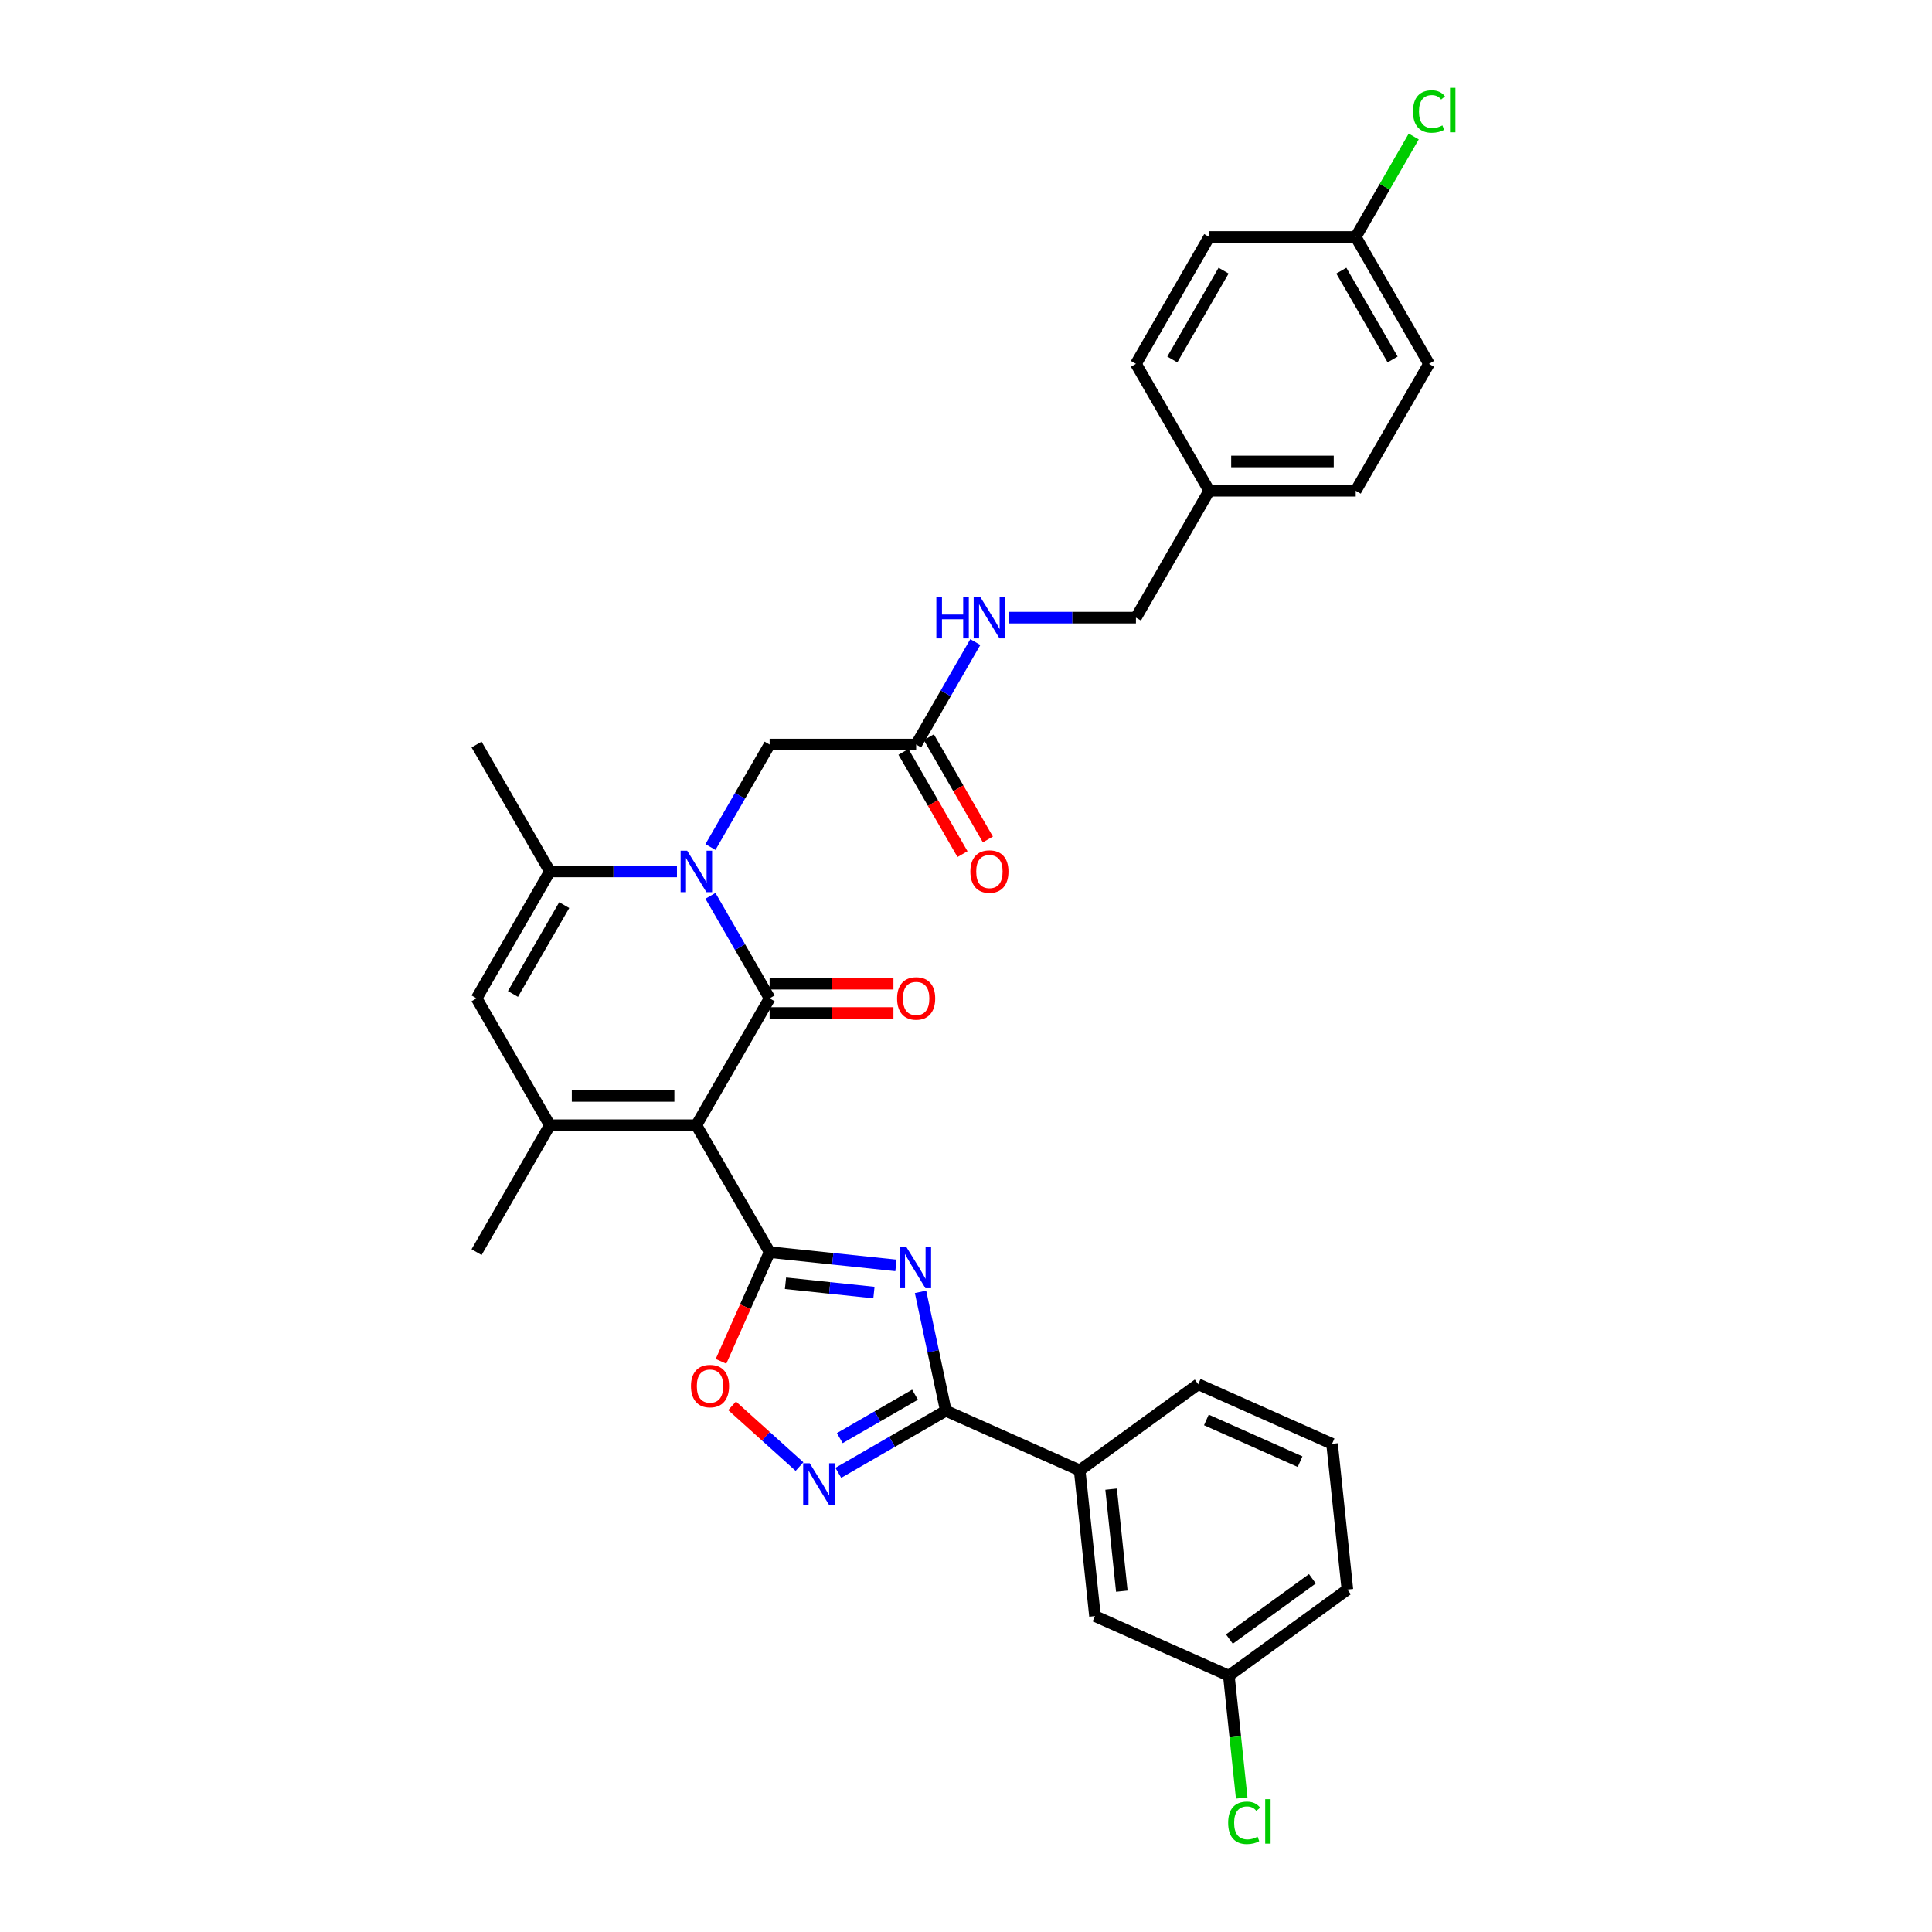 <?xml version='1.0' encoding='iso-8859-1'?>
<svg version='1.1' baseProfile='full'
              xmlns='http://www.w3.org/2000/svg'
                      xmlns:rdkit='http://www.rdkit.org/xml'
                      xmlns:xlink='http://www.w3.org/1999/xlink'
                  xml:space='preserve'
width='1000px' height='1000px' viewBox='0 0 1000 1000'>
<!-- END OF HEADER -->
<rect style='opacity:1.0;fill:#FFFFFF;stroke:none' width='1000' height='1000' x='0' y='0'> </rect>
<path class='bond-0' d='M 360.435,582.417 L 398.356,516.736' style='fill:none;fill-rule:evenodd;stroke:#000000;stroke-width:6px;stroke-linecap:butt;stroke-linejoin:miter;stroke-opacity:1' />
<path class='bond-1' d='M 360.435,582.417 L 398.356,648.098' style='fill:none;fill-rule:evenodd;stroke:#000000;stroke-width:6px;stroke-linecap:butt;stroke-linejoin:miter;stroke-opacity:1' />
<path class='bond-4' d='M 360.435,582.417 L 284.593,582.417' style='fill:none;fill-rule:evenodd;stroke:#000000;stroke-width:6px;stroke-linecap:butt;stroke-linejoin:miter;stroke-opacity:1' />
<path class='bond-4' d='M 349.059,567.249 L 295.97,567.249' style='fill:none;fill-rule:evenodd;stroke:#000000;stroke-width:6px;stroke-linecap:butt;stroke-linejoin:miter;stroke-opacity:1' />
<path class='bond-2' d='M 398.356,516.736 L 383.043,490.213' style='fill:none;fill-rule:evenodd;stroke:#000000;stroke-width:6px;stroke-linecap:butt;stroke-linejoin:miter;stroke-opacity:1' />
<path class='bond-2' d='M 383.043,490.213 L 367.73,463.69' style='fill:none;fill-rule:evenodd;stroke:#0000FF;stroke-width:6px;stroke-linecap:butt;stroke-linejoin:miter;stroke-opacity:1' />
<path class='bond-13' d='M 398.356,524.32 L 430.4,524.32' style='fill:none;fill-rule:evenodd;stroke:#000000;stroke-width:6px;stroke-linecap:butt;stroke-linejoin:miter;stroke-opacity:1' />
<path class='bond-13' d='M 430.4,524.32 L 462.443,524.32' style='fill:none;fill-rule:evenodd;stroke:#FF0000;stroke-width:6px;stroke-linecap:butt;stroke-linejoin:miter;stroke-opacity:1' />
<path class='bond-13' d='M 398.356,509.152 L 430.4,509.152' style='fill:none;fill-rule:evenodd;stroke:#000000;stroke-width:6px;stroke-linecap:butt;stroke-linejoin:miter;stroke-opacity:1' />
<path class='bond-13' d='M 430.4,509.152 L 462.443,509.152' style='fill:none;fill-rule:evenodd;stroke:#FF0000;stroke-width:6px;stroke-linecap:butt;stroke-linejoin:miter;stroke-opacity:1' />
<path class='bond-3' d='M 398.356,648.098 L 431.049,651.534' style='fill:none;fill-rule:evenodd;stroke:#000000;stroke-width:6px;stroke-linecap:butt;stroke-linejoin:miter;stroke-opacity:1' />
<path class='bond-3' d='M 431.049,651.534 L 463.742,654.971' style='fill:none;fill-rule:evenodd;stroke:#0000FF;stroke-width:6px;stroke-linecap:butt;stroke-linejoin:miter;stroke-opacity:1' />
<path class='bond-3' d='M 406.579,664.214 L 429.463,666.62' style='fill:none;fill-rule:evenodd;stroke:#000000;stroke-width:6px;stroke-linecap:butt;stroke-linejoin:miter;stroke-opacity:1' />
<path class='bond-3' d='M 429.463,666.62 L 452.348,669.025' style='fill:none;fill-rule:evenodd;stroke:#0000FF;stroke-width:6px;stroke-linecap:butt;stroke-linejoin:miter;stroke-opacity:1' />
<path class='bond-9' d='M 398.356,648.098 L 385.772,676.363' style='fill:none;fill-rule:evenodd;stroke:#000000;stroke-width:6px;stroke-linecap:butt;stroke-linejoin:miter;stroke-opacity:1' />
<path class='bond-9' d='M 385.772,676.363 L 373.188,704.627' style='fill:none;fill-rule:evenodd;stroke:#FF0000;stroke-width:6px;stroke-linecap:butt;stroke-linejoin:miter;stroke-opacity:1' />
<path class='bond-10' d='M 367.73,438.419 L 383.043,411.896' style='fill:none;fill-rule:evenodd;stroke:#0000FF;stroke-width:6px;stroke-linecap:butt;stroke-linejoin:miter;stroke-opacity:1' />
<path class='bond-10' d='M 383.043,411.896 L 398.356,385.373' style='fill:none;fill-rule:evenodd;stroke:#000000;stroke-width:6px;stroke-linecap:butt;stroke-linejoin:miter;stroke-opacity:1' />
<path class='bond-32' d='M 350.394,451.055 L 317.494,451.055' style='fill:none;fill-rule:evenodd;stroke:#0000FF;stroke-width:6px;stroke-linecap:butt;stroke-linejoin:miter;stroke-opacity:1' />
<path class='bond-32' d='M 317.494,451.055 L 284.593,451.055' style='fill:none;fill-rule:evenodd;stroke:#000000;stroke-width:6px;stroke-linecap:butt;stroke-linejoin:miter;stroke-opacity:1' />
<path class='bond-5' d='M 476.469,668.661 L 483.01,699.436' style='fill:none;fill-rule:evenodd;stroke:#0000FF;stroke-width:6px;stroke-linecap:butt;stroke-linejoin:miter;stroke-opacity:1' />
<path class='bond-5' d='M 483.01,699.436 L 489.552,730.211' style='fill:none;fill-rule:evenodd;stroke:#000000;stroke-width:6px;stroke-linecap:butt;stroke-linejoin:miter;stroke-opacity:1' />
<path class='bond-8' d='M 284.593,582.417 L 246.672,516.736' style='fill:none;fill-rule:evenodd;stroke:#000000;stroke-width:6px;stroke-linecap:butt;stroke-linejoin:miter;stroke-opacity:1' />
<path class='bond-20' d='M 284.593,582.417 L 246.672,648.098' style='fill:none;fill-rule:evenodd;stroke:#000000;stroke-width:6px;stroke-linecap:butt;stroke-linejoin:miter;stroke-opacity:1' />
<path class='bond-11' d='M 489.552,730.211 L 558.837,761.059' style='fill:none;fill-rule:evenodd;stroke:#000000;stroke-width:6px;stroke-linecap:butt;stroke-linejoin:miter;stroke-opacity:1' />
<path class='bond-33' d='M 489.552,730.211 L 461.732,746.273' style='fill:none;fill-rule:evenodd;stroke:#000000;stroke-width:6px;stroke-linecap:butt;stroke-linejoin:miter;stroke-opacity:1' />
<path class='bond-33' d='M 461.732,746.273 L 433.912,762.334' style='fill:none;fill-rule:evenodd;stroke:#0000FF;stroke-width:6px;stroke-linecap:butt;stroke-linejoin:miter;stroke-opacity:1' />
<path class='bond-33' d='M 473.621,721.893 L 454.147,733.136' style='fill:none;fill-rule:evenodd;stroke:#000000;stroke-width:6px;stroke-linecap:butt;stroke-linejoin:miter;stroke-opacity:1' />
<path class='bond-33' d='M 454.147,733.136 L 434.674,744.38' style='fill:none;fill-rule:evenodd;stroke:#0000FF;stroke-width:6px;stroke-linecap:butt;stroke-linejoin:miter;stroke-opacity:1' />
<path class='bond-6' d='M 284.593,451.055 L 246.672,516.736' style='fill:none;fill-rule:evenodd;stroke:#000000;stroke-width:6px;stroke-linecap:butt;stroke-linejoin:miter;stroke-opacity:1' />
<path class='bond-6' d='M 292.041,468.491 L 265.497,514.468' style='fill:none;fill-rule:evenodd;stroke:#000000;stroke-width:6px;stroke-linecap:butt;stroke-linejoin:miter;stroke-opacity:1' />
<path class='bond-22' d='M 284.593,451.055 L 246.672,385.373' style='fill:none;fill-rule:evenodd;stroke:#000000;stroke-width:6px;stroke-linecap:butt;stroke-linejoin:miter;stroke-opacity:1' />
<path class='bond-7' d='M 413.829,759.09 L 396.378,743.377' style='fill:none;fill-rule:evenodd;stroke:#0000FF;stroke-width:6px;stroke-linecap:butt;stroke-linejoin:miter;stroke-opacity:1' />
<path class='bond-7' d='M 396.378,743.377 L 378.926,727.664' style='fill:none;fill-rule:evenodd;stroke:#FF0000;stroke-width:6px;stroke-linecap:butt;stroke-linejoin:miter;stroke-opacity:1' />
<path class='bond-12' d='M 398.356,385.373 L 474.199,385.373' style='fill:none;fill-rule:evenodd;stroke:#000000;stroke-width:6px;stroke-linecap:butt;stroke-linejoin:miter;stroke-opacity:1' />
<path class='bond-15' d='M 558.837,761.059 L 566.764,836.485' style='fill:none;fill-rule:evenodd;stroke:#000000;stroke-width:6px;stroke-linecap:butt;stroke-linejoin:miter;stroke-opacity:1' />
<path class='bond-15' d='M 575.111,770.787 L 580.661,823.586' style='fill:none;fill-rule:evenodd;stroke:#000000;stroke-width:6px;stroke-linecap:butt;stroke-linejoin:miter;stroke-opacity:1' />
<path class='bond-29' d='M 558.837,761.059 L 620.194,716.48' style='fill:none;fill-rule:evenodd;stroke:#000000;stroke-width:6px;stroke-linecap:butt;stroke-linejoin:miter;stroke-opacity:1' />
<path class='bond-14' d='M 474.199,385.373 L 489.512,358.85' style='fill:none;fill-rule:evenodd;stroke:#000000;stroke-width:6px;stroke-linecap:butt;stroke-linejoin:miter;stroke-opacity:1' />
<path class='bond-14' d='M 489.512,358.85 L 504.825,332.328' style='fill:none;fill-rule:evenodd;stroke:#0000FF;stroke-width:6px;stroke-linecap:butt;stroke-linejoin:miter;stroke-opacity:1' />
<path class='bond-16' d='M 467.63,389.166 L 482.908,415.628' style='fill:none;fill-rule:evenodd;stroke:#000000;stroke-width:6px;stroke-linecap:butt;stroke-linejoin:miter;stroke-opacity:1' />
<path class='bond-16' d='M 482.908,415.628 L 498.186,442.09' style='fill:none;fill-rule:evenodd;stroke:#FF0000;stroke-width:6px;stroke-linecap:butt;stroke-linejoin:miter;stroke-opacity:1' />
<path class='bond-16' d='M 480.767,381.581 L 496.045,408.044' style='fill:none;fill-rule:evenodd;stroke:#000000;stroke-width:6px;stroke-linecap:butt;stroke-linejoin:miter;stroke-opacity:1' />
<path class='bond-16' d='M 496.045,408.044 L 511.323,434.506' style='fill:none;fill-rule:evenodd;stroke:#FF0000;stroke-width:6px;stroke-linecap:butt;stroke-linejoin:miter;stroke-opacity:1' />
<path class='bond-18' d='M 522.161,319.692 L 555.061,319.692' style='fill:none;fill-rule:evenodd;stroke:#0000FF;stroke-width:6px;stroke-linecap:butt;stroke-linejoin:miter;stroke-opacity:1' />
<path class='bond-18' d='M 555.061,319.692 L 587.962,319.692' style='fill:none;fill-rule:evenodd;stroke:#000000;stroke-width:6px;stroke-linecap:butt;stroke-linejoin:miter;stroke-opacity:1' />
<path class='bond-17' d='M 566.764,836.485 L 636.05,867.333' style='fill:none;fill-rule:evenodd;stroke:#000000;stroke-width:6px;stroke-linecap:butt;stroke-linejoin:miter;stroke-opacity:1' />
<path class='bond-23' d='M 636.05,867.333 L 639.377,898.994' style='fill:none;fill-rule:evenodd;stroke:#000000;stroke-width:6px;stroke-linecap:butt;stroke-linejoin:miter;stroke-opacity:1' />
<path class='bond-23' d='M 639.377,898.994 L 642.705,930.655' style='fill:none;fill-rule:evenodd;stroke:#00CC00;stroke-width:6px;stroke-linecap:butt;stroke-linejoin:miter;stroke-opacity:1' />
<path class='bond-34' d='M 636.05,867.333 L 697.407,822.754' style='fill:none;fill-rule:evenodd;stroke:#000000;stroke-width:6px;stroke-linecap:butt;stroke-linejoin:miter;stroke-opacity:1' />
<path class='bond-34' d='M 636.337,848.375 L 679.288,817.169' style='fill:none;fill-rule:evenodd;stroke:#000000;stroke-width:6px;stroke-linecap:butt;stroke-linejoin:miter;stroke-opacity:1' />
<path class='bond-21' d='M 587.962,319.692 L 625.883,254.011' style='fill:none;fill-rule:evenodd;stroke:#000000;stroke-width:6px;stroke-linecap:butt;stroke-linejoin:miter;stroke-opacity:1' />
<path class='bond-19' d='M 701.725,122.649 L 739.646,188.33' style='fill:none;fill-rule:evenodd;stroke:#000000;stroke-width:6px;stroke-linecap:butt;stroke-linejoin:miter;stroke-opacity:1' />
<path class='bond-19' d='M 694.277,140.085 L 720.822,186.062' style='fill:none;fill-rule:evenodd;stroke:#000000;stroke-width:6px;stroke-linecap:butt;stroke-linejoin:miter;stroke-opacity:1' />
<path class='bond-24' d='M 701.725,122.649 L 716.736,96.649' style='fill:none;fill-rule:evenodd;stroke:#000000;stroke-width:6px;stroke-linecap:butt;stroke-linejoin:miter;stroke-opacity:1' />
<path class='bond-24' d='M 716.736,96.649 L 731.747,70.649' style='fill:none;fill-rule:evenodd;stroke:#00CC00;stroke-width:6px;stroke-linecap:butt;stroke-linejoin:miter;stroke-opacity:1' />
<path class='bond-35' d='M 701.725,122.649 L 625.883,122.649' style='fill:none;fill-rule:evenodd;stroke:#000000;stroke-width:6px;stroke-linecap:butt;stroke-linejoin:miter;stroke-opacity:1' />
<path class='bond-27' d='M 625.883,254.011 L 587.962,188.33' style='fill:none;fill-rule:evenodd;stroke:#000000;stroke-width:6px;stroke-linecap:butt;stroke-linejoin:miter;stroke-opacity:1' />
<path class='bond-28' d='M 625.883,254.011 L 701.725,254.011' style='fill:none;fill-rule:evenodd;stroke:#000000;stroke-width:6px;stroke-linecap:butt;stroke-linejoin:miter;stroke-opacity:1' />
<path class='bond-28' d='M 637.259,238.843 L 690.349,238.843' style='fill:none;fill-rule:evenodd;stroke:#000000;stroke-width:6px;stroke-linecap:butt;stroke-linejoin:miter;stroke-opacity:1' />
<path class='bond-25' d='M 625.883,122.649 L 587.962,188.33' style='fill:none;fill-rule:evenodd;stroke:#000000;stroke-width:6px;stroke-linecap:butt;stroke-linejoin:miter;stroke-opacity:1' />
<path class='bond-25' d='M 633.331,140.085 L 606.786,186.062' style='fill:none;fill-rule:evenodd;stroke:#000000;stroke-width:6px;stroke-linecap:butt;stroke-linejoin:miter;stroke-opacity:1' />
<path class='bond-26' d='M 739.646,188.33 L 701.725,254.011' style='fill:none;fill-rule:evenodd;stroke:#000000;stroke-width:6px;stroke-linecap:butt;stroke-linejoin:miter;stroke-opacity:1' />
<path class='bond-30' d='M 620.194,716.48 L 689.48,747.327' style='fill:none;fill-rule:evenodd;stroke:#000000;stroke-width:6px;stroke-linecap:butt;stroke-linejoin:miter;stroke-opacity:1' />
<path class='bond-30' d='M 624.418,734.964 L 672.917,756.557' style='fill:none;fill-rule:evenodd;stroke:#000000;stroke-width:6px;stroke-linecap:butt;stroke-linejoin:miter;stroke-opacity:1' />
<path class='bond-31' d='M 689.48,747.327 L 697.407,822.754' style='fill:none;fill-rule:evenodd;stroke:#000000;stroke-width:6px;stroke-linecap:butt;stroke-linejoin:miter;stroke-opacity:1' />
<path  class='atom-3' d='M 355.688 440.315
L 362.726 451.692
Q 363.423 452.814, 364.546 454.847
Q 365.668 456.879, 365.729 457.001
L 365.729 440.315
L 368.581 440.315
L 368.581 461.794
L 365.638 461.794
L 358.084 449.356
Q 357.204 447.9, 356.264 446.231
Q 355.354 444.563, 355.081 444.047
L 355.081 461.794
L 352.29 461.794
L 352.29 440.315
L 355.688 440.315
' fill='#0000FF'/>
<path  class='atom-4' d='M 469.035 645.287
L 476.073 656.663
Q 476.771 657.785, 477.894 659.818
Q 479.016 661.851, 479.077 661.972
L 479.077 645.287
L 481.928 645.287
L 481.928 666.765
L 478.986 666.765
L 471.432 654.327
Q 470.552 652.871, 469.612 651.202
Q 468.702 649.534, 468.429 649.018
L 468.429 666.765
L 465.638 666.765
L 465.638 645.287
L 469.035 645.287
' fill='#0000FF'/>
<path  class='atom-8' d='M 419.123 757.393
L 426.161 768.769
Q 426.858 769.891, 427.981 771.924
Q 429.103 773.956, 429.164 774.078
L 429.164 757.393
L 432.016 757.393
L 432.016 778.871
L 429.073 778.871
L 421.519 766.433
Q 420.639 764.977, 419.699 763.308
Q 418.789 761.64, 418.516 761.124
L 418.516 778.871
L 415.725 778.871
L 415.725 757.393
L 419.123 757.393
' fill='#0000FF'/>
<path  class='atom-10' d='M 357.649 717.444
Q 357.649 712.287, 360.197 709.405
Q 362.746 706.523, 367.509 706.523
Q 372.271 706.523, 374.82 709.405
Q 377.368 712.287, 377.368 717.444
Q 377.368 722.662, 374.789 725.635
Q 372.211 728.578, 367.509 728.578
Q 362.776 728.578, 360.197 725.635
Q 357.649 722.692, 357.649 717.444
M 367.509 726.151
Q 370.785 726.151, 372.545 723.967
Q 374.334 721.752, 374.334 717.444
Q 374.334 713.227, 372.545 711.104
Q 370.785 708.95, 367.509 708.95
Q 364.232 708.95, 362.442 711.073
Q 360.683 713.197, 360.683 717.444
Q 360.683 721.782, 362.442 723.967
Q 364.232 726.151, 367.509 726.151
' fill='#FF0000'/>
<path  class='atom-14' d='M 464.339 516.797
Q 464.339 511.639, 466.887 508.757
Q 469.436 505.875, 474.199 505.875
Q 478.961 505.875, 481.51 508.757
Q 484.058 511.639, 484.058 516.797
Q 484.058 522.014, 481.479 524.987
Q 478.901 527.93, 474.199 527.93
Q 469.466 527.93, 466.887 524.987
Q 464.339 522.045, 464.339 516.797
M 474.199 525.503
Q 477.475 525.503, 479.234 523.319
Q 481.024 521.104, 481.024 516.797
Q 481.024 512.58, 479.234 510.456
Q 477.475 508.302, 474.199 508.302
Q 470.922 508.302, 469.132 510.426
Q 467.373 512.549, 467.373 516.797
Q 467.373 521.135, 469.132 523.319
Q 470.922 525.503, 474.199 525.503
' fill='#FF0000'/>
<path  class='atom-15' d='M 484.65 308.953
L 487.562 308.953
L 487.562 318.084
L 498.544 318.084
L 498.544 308.953
L 501.456 308.953
L 501.456 330.431
L 498.544 330.431
L 498.544 320.511
L 487.562 320.511
L 487.562 330.431
L 484.65 330.431
L 484.65 308.953
' fill='#0000FF'/>
<path  class='atom-15' d='M 507.372 308.953
L 514.41 320.329
Q 515.108 321.452, 516.23 323.484
Q 517.353 325.517, 517.413 325.638
L 517.413 308.953
L 520.265 308.953
L 520.265 330.431
L 517.322 330.431
L 509.768 317.993
Q 508.889 316.537, 507.948 314.869
Q 507.038 313.2, 506.765 312.684
L 506.765 330.431
L 503.974 330.431
L 503.974 308.953
L 507.372 308.953
' fill='#0000FF'/>
<path  class='atom-17' d='M 502.26 451.115
Q 502.26 445.958, 504.808 443.076
Q 507.357 440.194, 512.12 440.194
Q 516.882 440.194, 519.431 443.076
Q 521.979 445.958, 521.979 451.115
Q 521.979 456.333, 519.4 459.306
Q 516.822 462.249, 512.12 462.249
Q 507.387 462.249, 504.808 459.306
Q 502.26 456.364, 502.26 451.115
M 512.12 459.822
Q 515.396 459.822, 517.155 457.638
Q 518.945 455.423, 518.945 451.115
Q 518.945 446.898, 517.155 444.775
Q 515.396 442.621, 512.12 442.621
Q 508.843 442.621, 507.053 444.745
Q 505.294 446.868, 505.294 451.115
Q 505.294 455.453, 507.053 457.638
Q 508.843 459.822, 512.12 459.822
' fill='#FF0000'/>
<path  class='atom-24' d='M 635.695 943.503
Q 635.695 938.164, 638.183 935.373
Q 640.701 932.551, 645.464 932.551
Q 649.893 932.551, 652.259 935.676
L 650.257 937.314
Q 648.528 935.039, 645.464 935.039
Q 642.218 935.039, 640.489 937.223
Q 638.79 939.377, 638.79 943.503
Q 638.79 947.75, 640.549 949.934
Q 642.339 952.119, 645.797 952.119
Q 648.164 952.119, 650.924 950.693
L 651.774 952.968
Q 650.651 953.696, 648.953 954.121
Q 647.254 954.545, 645.373 954.545
Q 640.701 954.545, 638.183 951.694
Q 635.695 948.842, 635.695 943.503
' fill='#00CC00'/>
<path  class='atom-24' d='M 654.868 931.247
L 657.659 931.247
L 657.659 954.272
L 654.868 954.272
L 654.868 931.247
' fill='#00CC00'/>
<path  class='atom-25' d='M 731.364 57.711
Q 731.364 52.371, 733.852 49.58
Q 736.37 46.759, 741.132 46.759
Q 745.562 46.759, 747.928 49.884
L 745.926 51.522
Q 744.196 49.247, 741.132 49.247
Q 737.886 49.247, 736.157 51.431
Q 734.458 53.585, 734.458 57.711
Q 734.458 61.958, 736.218 64.142
Q 738.008 66.326, 741.466 66.326
Q 743.832 66.326, 746.593 64.9
L 747.443 67.176
Q 746.32 67.904, 744.621 68.329
Q 742.922 68.753, 741.041 68.753
Q 736.37 68.753, 733.852 65.902
Q 731.364 63.05, 731.364 57.711
' fill='#00CC00'/>
<path  class='atom-25' d='M 750.537 45.455
L 753.328 45.455
L 753.328 68.48
L 750.537 68.48
L 750.537 45.455
' fill='#00CC00'/>
</svg>

